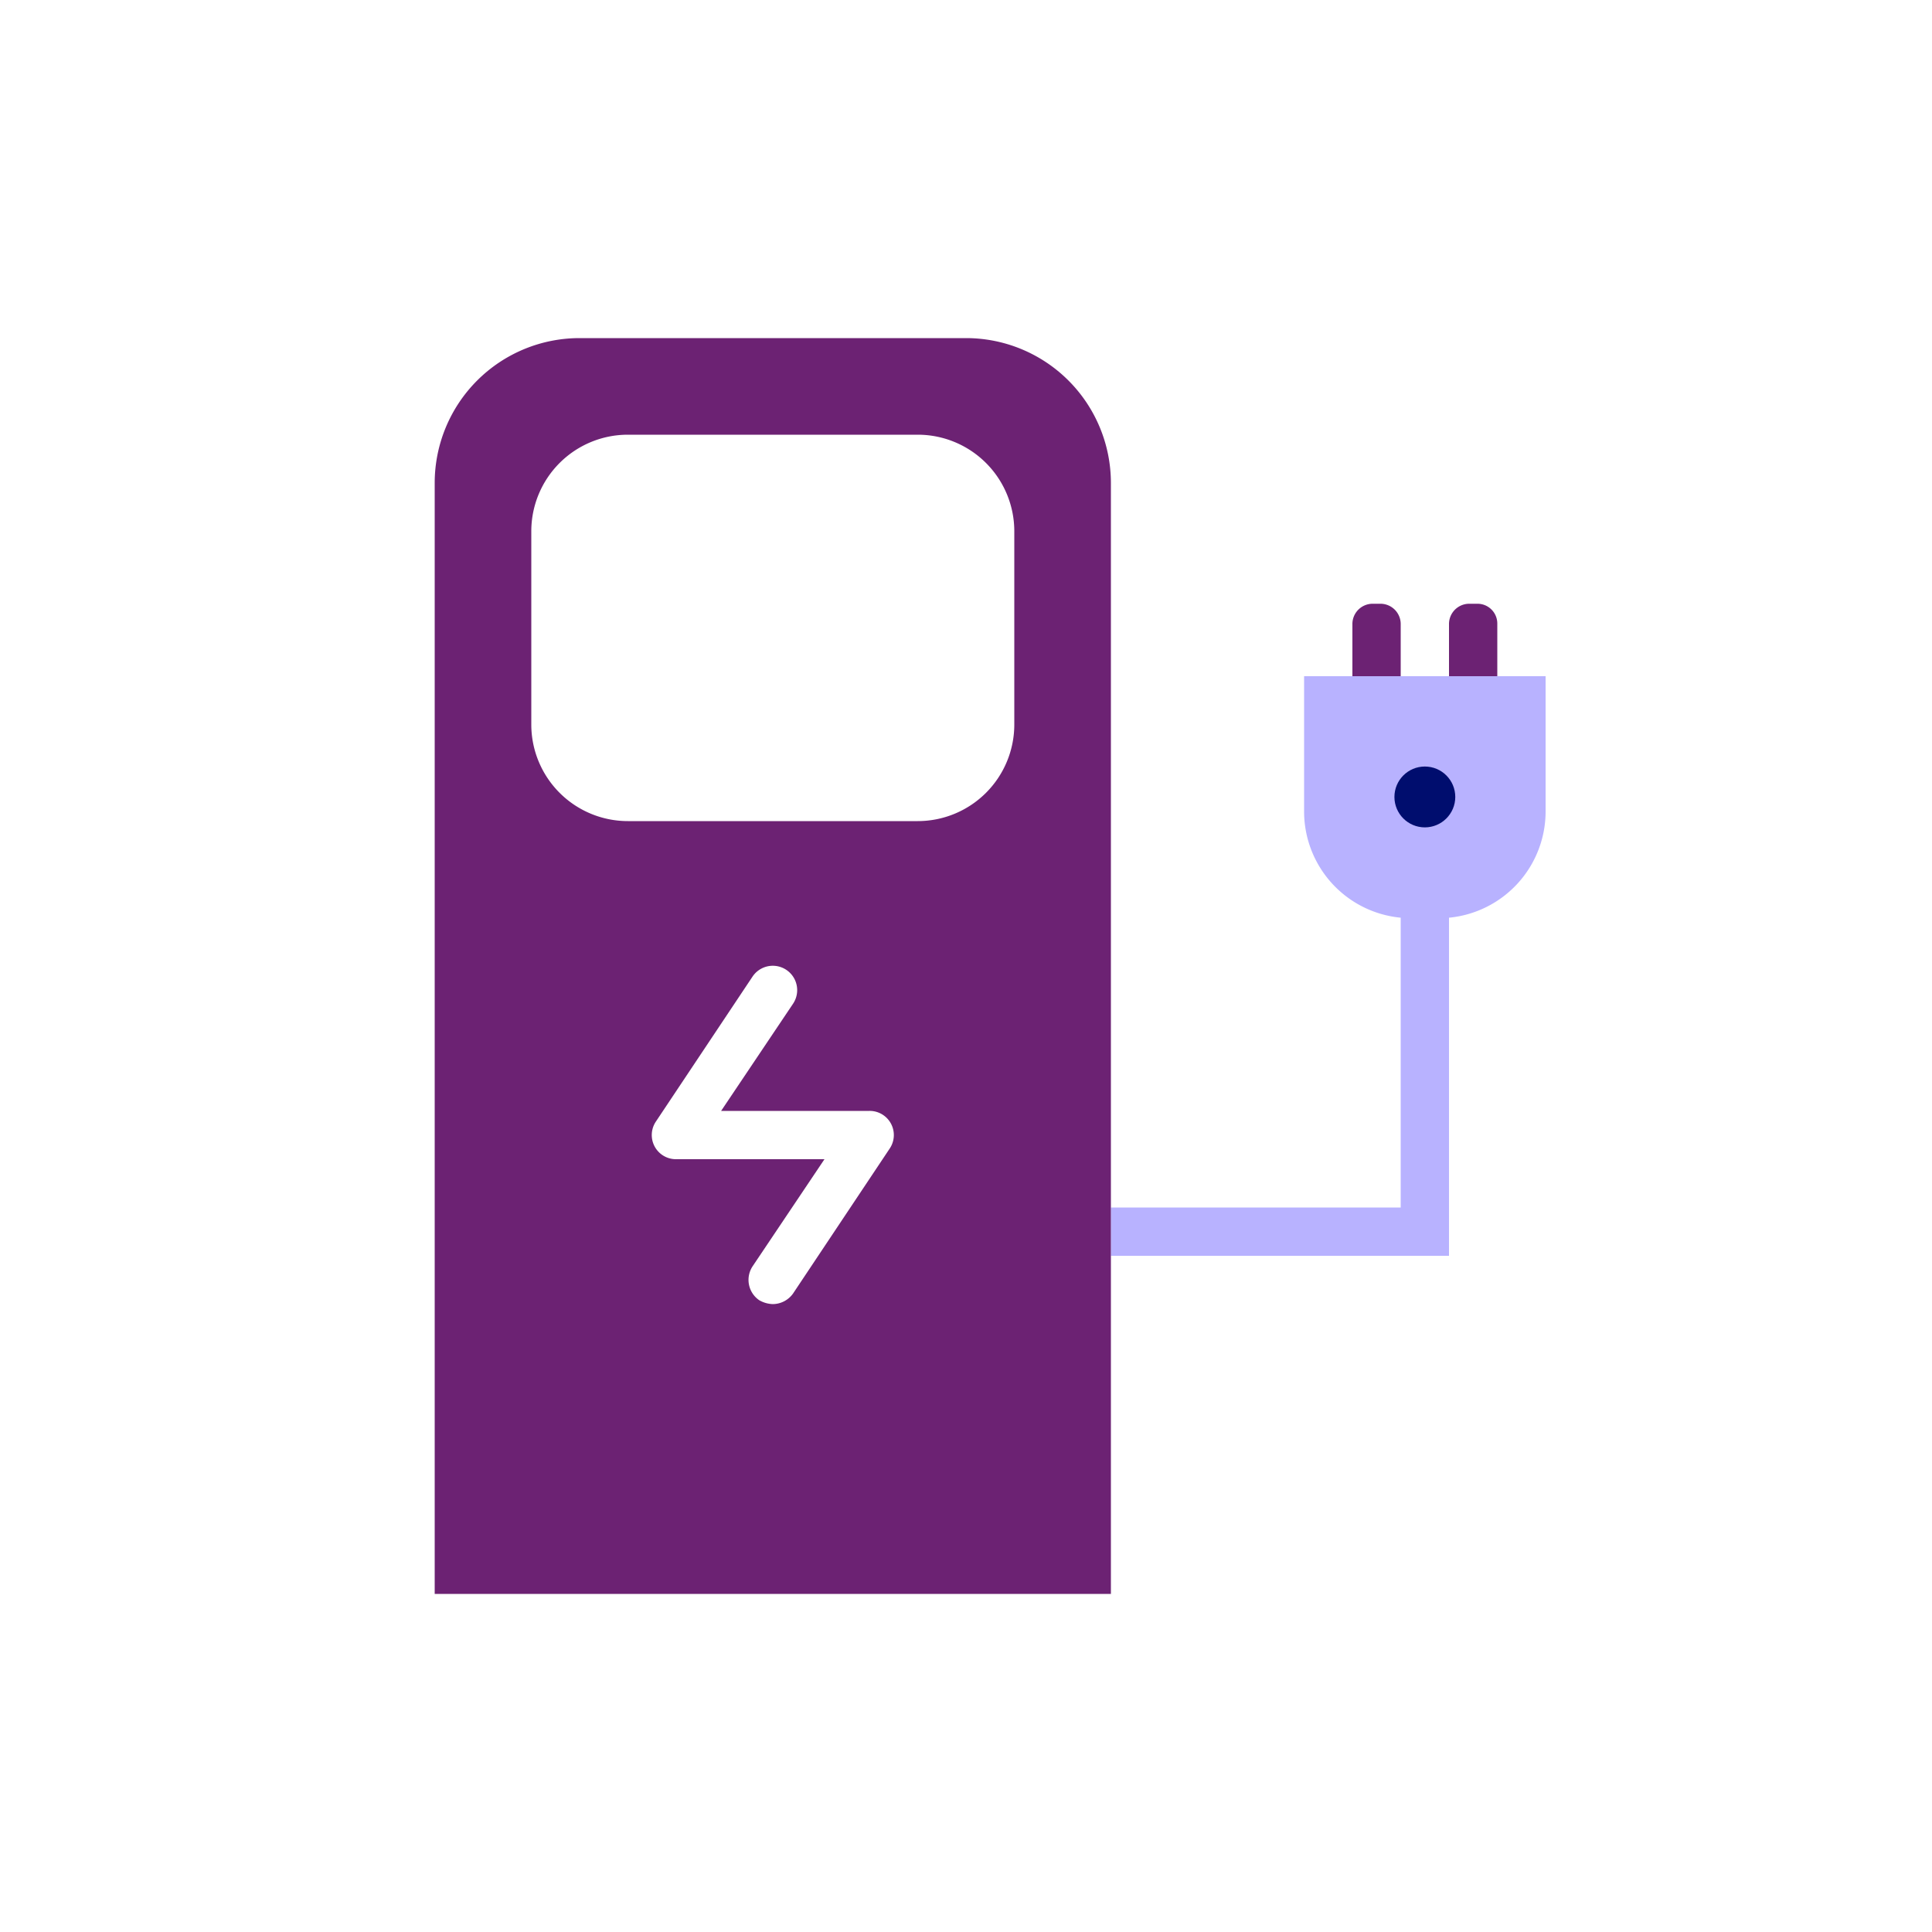 <svg xmlns="http://www.w3.org/2000/svg" viewBox="0 0 40 40" focusable="false" aria-hidden="true"><path fill="none" d="M0 0h40v40H0z"/><g><path d="M31 12.91a.41.41 0 0 0-.41-.41h-.18a.42.42 0 0 0-.41.41V14h1ZM29 12.91a.42.42 0 0 0-.41-.41h-.18a.42.42 0 0 0-.41.41V14h1Z" fill="#6c2273"/><path d="M27 14v2.78A2.21 2.21 0 0 0 29 19v6h-6v1h7v-7a2.21 2.21 0 0 0 2-2.2V14Zm2.5 3.12a.62.62 0 1 1 .62-.62.61.61 0 0 1-.62.62" fill="#b8b2ff"/><circle cx="29.5" cy="16.5" r="0.63" fill="#000d6e"/><path d="M23 10a3 3 0 0 0-3-3h-8a3 3 0 0 0-3 3v23h14Zm-4.58 13.78-2 3A.52.52 0 0 1 16 27a.6.6 0 0 1-.28-.08.51.51 0 0 1-.14-.7L17.07 24H14a.5.5 0 0 1-.42-.78l2-3a.5.5 0 0 1 .84.56L14.93 23H18a.5.5 0 0 1 .42.78M19 17h-6a2 2 0 0 1-2-2v-4a2 2 0 0 1 2-2h6a2 2 0 0 1 2 2v4a2 2 0 0 1-2 2" fill="#6c2273"/></g></svg>
